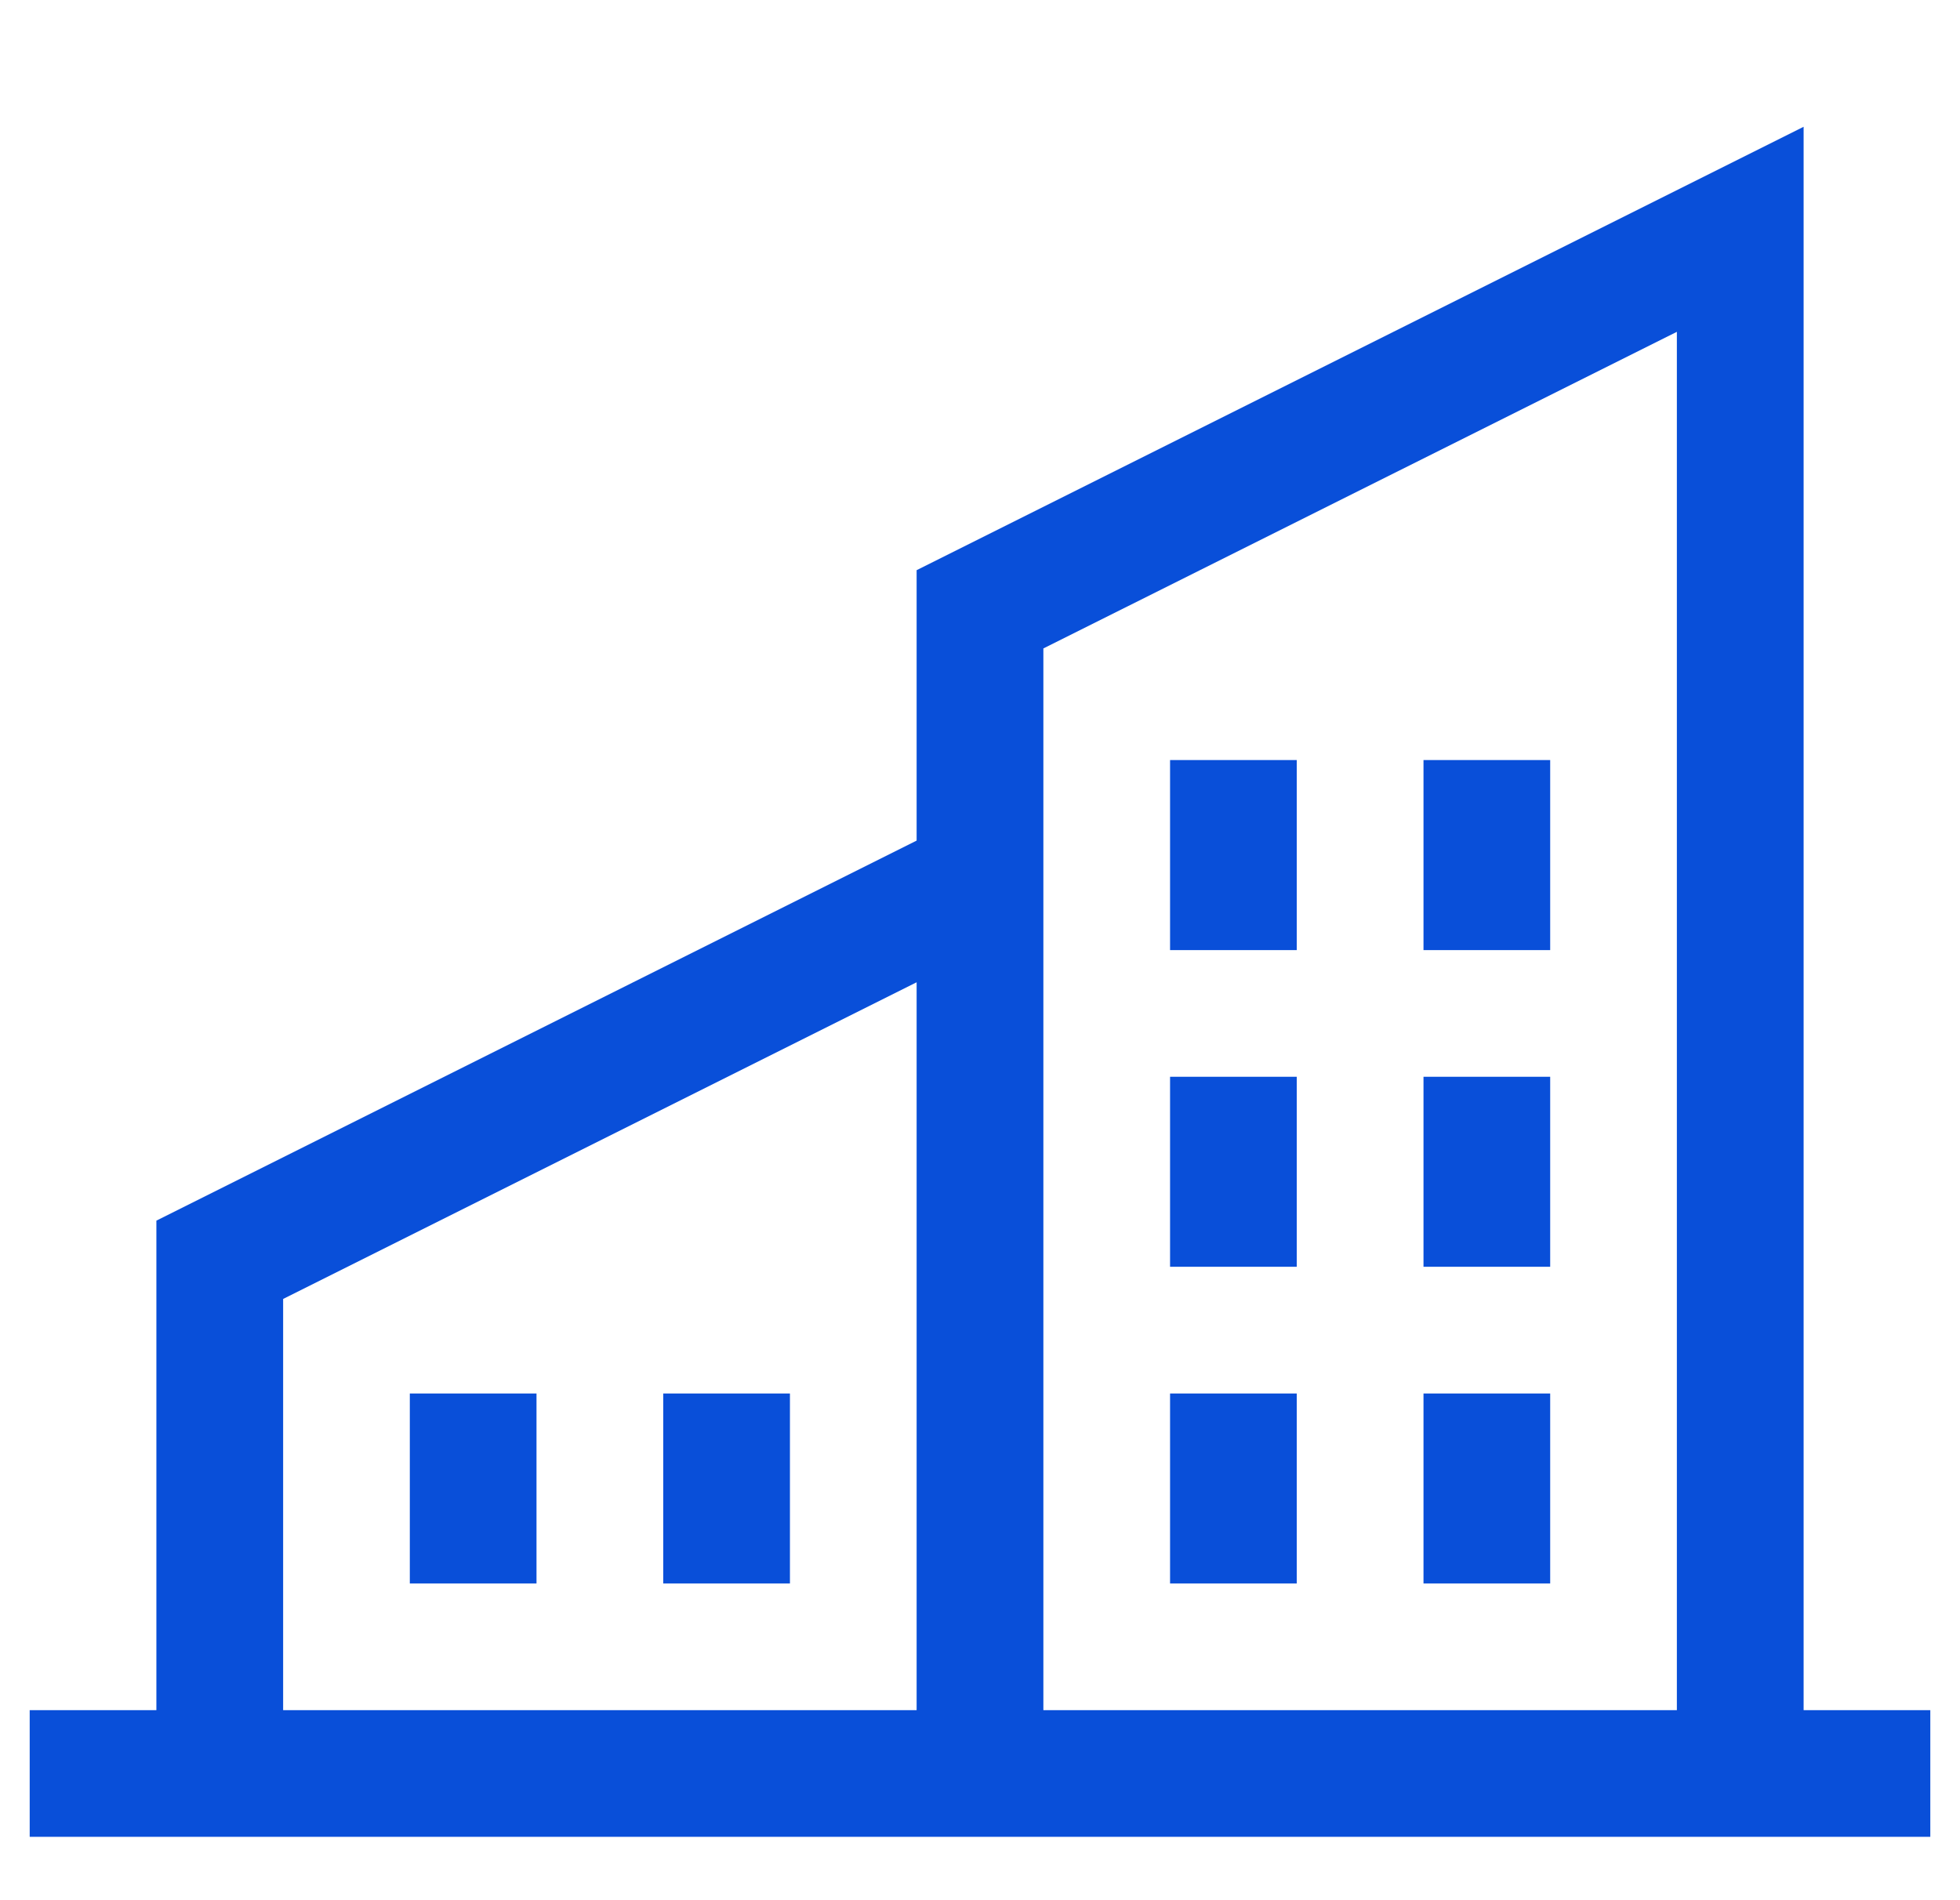 <?xml version="1.0" encoding="UTF-8"?>
<svg xmlns="http://www.w3.org/2000/svg" width="33" height="32" fill="none">
  <g clip-path="url(#clip0_31_475)" fill="#094FD9">
    <path d="M6.9 23.467h2.133v3.2H6.9v-3.2zm4.267 0H13.3v3.2h-2.133v-3.2z"></path>
    <path d="M30.367 2.135L15.433 9.602v4.554l-12.8 6.4V28.8H.5v2.133h32V28.8h-2.133V2.135zm-2.134 3.453V28.8H17.567V10.92l10.666-5.332zM4.767 21.875l10.666-5.333V28.8H4.767v-6.925z"></path>
    <path d="M19.7 23.467h2.133v3.2H19.7v-3.2zm0-5.334h2.133v3.2H19.7v-3.2zm0-5.333h2.133V16H19.7v-3.2zm4.267 10.667H26.1v3.2h-2.133v-3.2zm0-5.334H26.1v3.2h-2.133v-3.2zm0-5.333H26.1V16h-2.133v-3.2z"></path>
  </g>
  <defs>
    <clipPath id="clip0_31_475">
      <path fill="#fff" transform="translate(.5)" d="M0 0h32v32H0z"></path>
    </clipPath>
  </defs>
</svg>
